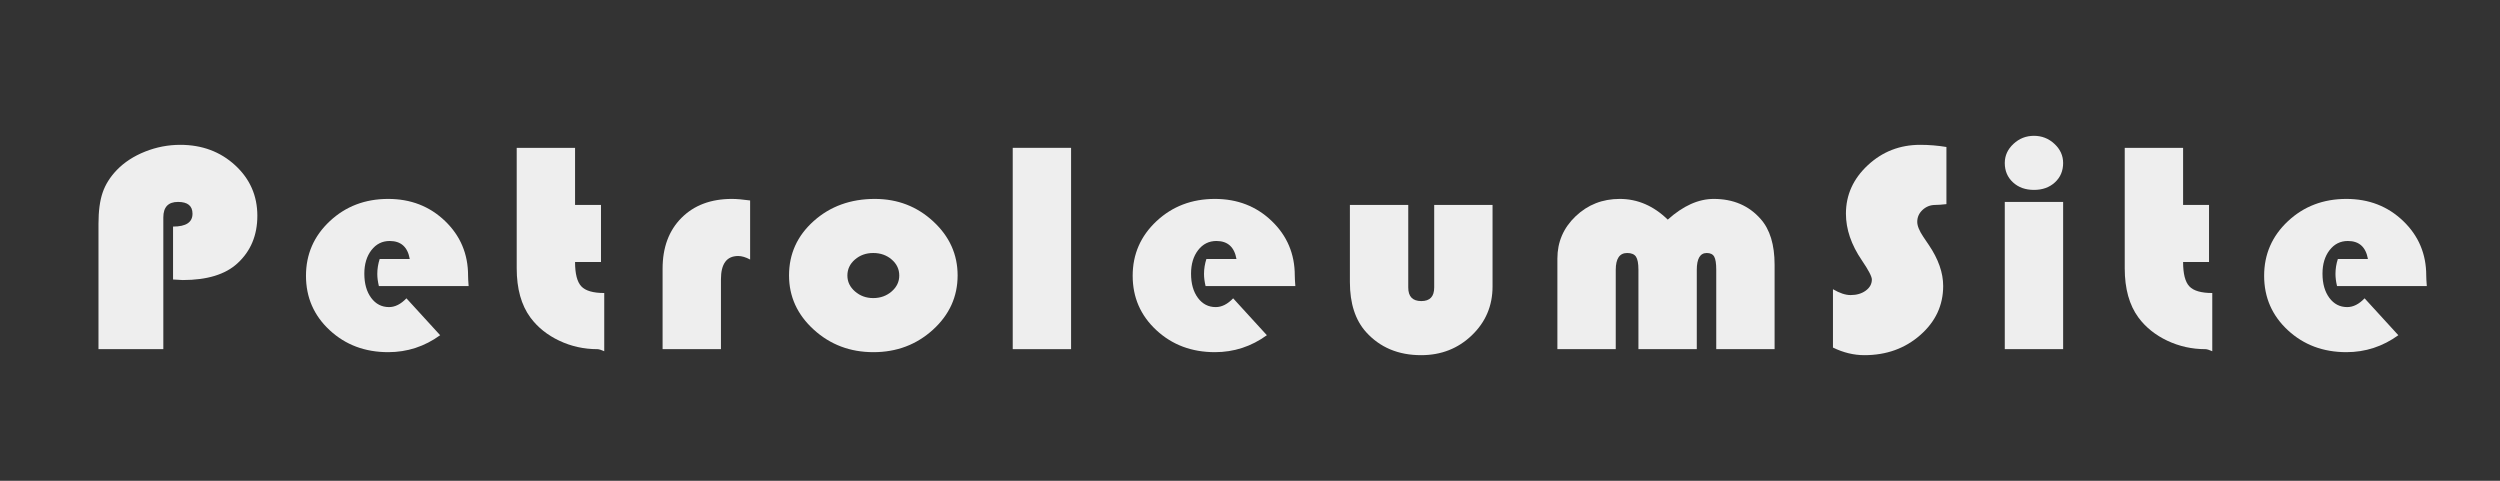 ﻿<?xml version="1.0" encoding="utf-8"?>
<!DOCTYPE svg PUBLIC "-//W3C//DTD SVG 1.1//EN" "http://www.w3.org/Graphics/SVG/1.1/DTD/svg11.dtd">
<svg xmlns="http://www.w3.org/2000/svg" xmlns:xlink="http://www.w3.org/1999/xlink" version="1.1" baseProfile="full" width="166.4" height="32" viewBox="0 0 166.40 32.00" enable-background="new 0 0 166.40 32.00" xml:space="preserve">
	<rect x="0" y="0" width="166.40" height="32.00" fill="#333333" stroke="none"/>
	<g>
		<path fill="#EEEEEE" fill-opacity="1" stroke-width="0.2" stroke-linejoin="round" d="M 11.518,18.603L 11.518,15.081C 12.382,15.081 12.813,14.796 12.813,14.225C 12.813,13.702 12.492,13.44 11.849,13.44C 11.197,13.44 10.871,13.784 10.871,14.472L 10.871,23.24L 6.555,23.24L 6.555,14.887C 6.555,14.046 6.647,13.355 6.832,12.817C 7.016,12.278 7.332,11.777 7.779,11.312C 8.28,10.796 8.908,10.388 9.661,10.089C 10.414,9.79 11.191,9.64 11.994,9.64C 13.444,9.64 14.662,10.093 15.649,10.998C 16.635,11.903 17.129,13.025 17.129,14.362C 17.129,15.662 16.688,16.716 15.807,17.525C 15.002,18.268 13.787,18.64 12.162,18.64L 11.518,18.603 Z "/>
		<path fill="#EEEEEE" fill-opacity="1" stroke-width="0.2" stroke-linejoin="round" d="M 31.192,19.04L 25.218,19.04C 25.148,18.749 25.113,18.481 25.113,18.237C 25.113,17.898 25.166,17.565 25.271,17.24L 27.274,17.24C 27.133,16.44 26.688,16.04 25.939,16.04C 25.44,16.04 25.034,16.244 24.72,16.651C 24.407,17.058 24.25,17.58 24.25,18.215C 24.25,18.878 24.401,19.414 24.705,19.825C 25.008,20.235 25.405,20.44 25.895,20.44C 26.295,20.44 26.681,20.245 27.052,19.856L 29.297,22.312C 28.259,23.064 27.106,23.44 25.838,23.44C 24.294,23.44 22.995,22.953 21.944,21.978C 20.892,21.003 20.366,19.796 20.366,18.356C 20.366,16.923 20.893,15.712 21.949,14.723C 23.004,13.735 24.3,13.24 25.838,13.24C 27.339,13.24 28.601,13.731 29.623,14.712C 30.644,15.693 31.155,16.903 31.155,18.34C 31.155,18.488 31.167,18.721 31.192,19.04 Z "/>
		<path fill="#EEEEEE" fill-opacity="1" stroke-width="0.2" stroke-linejoin="round" d="M 38.276,9.84L 38.276,13.64L 40.002,13.64L 40.002,17.44L 38.276,17.44C 38.276,18.224 38.415,18.763 38.692,19.059C 38.97,19.355 39.478,19.503 40.218,19.503L 40.218,23.378C 40.014,23.286 39.862,23.24 39.763,23.24C 38.864,23.24 38.016,23.052 37.221,22.675C 36.425,22.298 35.786,21.785 35.306,21.137C 34.696,20.312 34.392,19.218 34.392,17.856L 34.392,9.84L 38.276,9.84 Z "/>
		<path fill="#EEEEEE" fill-opacity="1" stroke-width="0.2" stroke-linejoin="round" d="M 49.928,13.343L 49.928,17.275C 49.636,17.118 49.371,17.04 49.133,17.04C 48.368,17.04 47.986,17.558 47.986,18.593L 47.986,23.24L 44.102,23.24L 44.102,17.884C 44.102,16.47 44.521,15.342 45.36,14.501C 46.198,13.661 47.317,13.24 48.715,13.24C 49.027,13.24 49.432,13.275 49.928,13.343 Z "/>
		<path fill="#EEEEEE" fill-opacity="1" stroke-width="0.2" stroke-linejoin="round" d="M 58.23,13.24C 59.742,13.24 61.039,13.74 62.119,14.739C 63.199,15.738 63.739,16.935 63.739,18.331C 63.739,19.745 63.192,20.951 62.097,21.947C 61.002,22.942 59.682,23.44 58.135,23.44C 56.586,23.44 55.263,22.941 54.165,21.942C 53.067,20.943 52.518,19.739 52.518,18.331C 52.518,16.895 53.067,15.688 54.165,14.709C 55.263,13.73 56.618,13.24 58.23,13.24 Z M 58.122,16.84C 57.645,16.84 57.239,16.985 56.904,17.275C 56.57,17.564 56.402,17.919 56.402,18.34C 56.402,18.753 56.571,19.106 56.91,19.4C 57.248,19.693 57.652,19.84 58.122,19.84C 58.6,19.84 59.009,19.693 59.347,19.4C 59.686,19.106 59.855,18.753 59.855,18.34C 59.855,17.919 59.687,17.564 59.352,17.275C 59.017,16.985 58.607,16.84 58.122,16.84 Z "/>
		<rect x="67.407" y="9.84" fill="#EEEEEE" fill-opacity="1" stroke-width="0.2" stroke-linejoin="round" width="3.884" height="13.4"/>
		<path fill="#EEEEEE" fill-opacity="1" stroke-width="0.2" stroke-linejoin="round" d="M 86.218,19.04L 80.243,19.04C 80.174,18.749 80.139,18.481 80.139,18.237C 80.139,17.898 80.192,17.565 80.297,17.24L 82.3,17.24C 82.158,16.44 81.713,16.04 80.965,16.04C 80.466,16.04 80.059,16.244 79.746,16.651C 79.432,17.058 79.276,17.58 79.276,18.215C 79.276,18.878 79.427,19.414 79.731,19.825C 80.034,20.235 80.431,20.44 80.921,20.44C 81.321,20.44 81.707,20.245 82.078,19.856L 84.323,22.312C 83.284,23.064 82.131,23.44 80.864,23.44C 79.319,23.44 78.021,22.953 76.969,21.978C 75.917,21.003 75.391,19.796 75.391,18.356C 75.391,16.923 75.919,15.712 76.974,14.723C 78.03,13.735 79.326,13.24 80.864,13.24C 82.365,13.24 83.627,13.731 84.648,14.712C 85.67,15.693 86.181,16.903 86.181,18.34C 86.181,18.488 86.193,18.721 86.218,19.04 Z "/>
		<path fill="#EEEEEE" fill-opacity="1" stroke-width="0.2" stroke-linejoin="round" d="M 89.849,13.64L 93.733,13.64L 93.733,19.137C 93.733,19.739 94.023,20.04 94.603,20.04C 95.174,20.04 95.46,19.739 95.46,19.137L 95.46,13.64L 99.344,13.64L 99.344,19.072C 99.344,20.353 98.885,21.435 97.966,22.317C 97.048,23.199 95.923,23.64 94.59,23.64C 93.075,23.64 91.854,23.129 90.928,22.106C 90.209,21.306 89.849,20.197 89.849,18.778L 89.849,13.64 Z "/>
		<path fill="#EEEEEE" fill-opacity="1" stroke-width="0.2" stroke-linejoin="round" d="M 118.117,23.24L 114.233,23.24L 114.233,17.953C 114.233,17.534 114.188,17.244 114.097,17.082C 114.006,16.921 113.841,16.84 113.603,16.84C 113.16,16.84 112.938,17.214 112.938,17.962L 112.938,23.24L 109.054,23.24L 109.054,17.953C 109.054,17.534 108.999,17.244 108.889,17.082C 108.779,16.921 108.584,16.84 108.306,16.84C 107.798,16.84 107.544,17.214 107.544,17.962L 107.544,23.24L 103.66,23.24L 103.66,17.206C 103.66,16.104 104.064,15.167 104.872,14.396C 105.68,13.626 106.659,13.24 107.81,13.24C 108.997,13.24 110.062,13.7 111.006,14.618C 112.027,13.7 113.047,13.24 114.068,13.24C 115.365,13.24 116.406,13.686 117.19,14.578C 117.808,15.274 118.117,16.287 118.117,17.618L 118.117,23.24 Z "/>
		<path fill="#EEEEEE" fill-opacity="1" stroke-width="0.2" stroke-linejoin="round" d="M 129.554,9.784L 129.554,13.587C 129.237,13.623 128.992,13.64 128.819,13.64C 128.489,13.64 128.205,13.75 127.968,13.97C 127.731,14.19 127.612,14.455 127.612,14.765C 127.612,15.03 127.749,15.366 128.023,15.775L 128.377,16.297C 129.018,17.242 129.338,18.155 129.338,19.034C 129.338,20.32 128.83,21.409 127.814,22.301C 126.798,23.194 125.558,23.64 124.092,23.64C 123.388,23.64 122.692,23.471 122.002,23.134L 122.002,19.25C 122.442,19.51 122.833,19.64 123.175,19.64C 123.579,19.64 123.917,19.541 124.186,19.343C 124.456,19.145 124.591,18.899 124.591,18.603C 124.591,18.407 124.37,17.983 123.927,17.331C 123.219,16.293 122.865,15.257 122.865,14.222C 122.865,12.974 123.351,11.898 124.323,10.995C 125.295,10.092 126.456,9.64 127.804,9.64C 128.398,9.64 128.981,9.688 129.554,9.784 Z "/>
		<path fill="#EEEEEE" fill-opacity="1" stroke-width="0.2" stroke-linejoin="round" d="M 137.322,13.44L 137.322,23.24L 133.438,23.24L 133.438,13.44L 137.322,13.44 Z M 135.38,9.04C 135.906,9.04 136.362,9.219 136.746,9.578C 137.13,9.936 137.322,10.36 137.322,10.85C 137.322,11.373 137.141,11.802 136.778,12.137C 136.415,12.473 135.949,12.64 135.38,12.64C 134.812,12.64 134.346,12.473 133.983,12.137C 133.62,11.802 133.438,11.373 133.438,10.85C 133.438,10.36 133.63,9.936 134.015,9.578C 134.399,9.219 134.854,9.04 135.38,9.04 Z "/>
		<path fill="#EEEEEE" fill-opacity="1" stroke-width="0.2" stroke-linejoin="round" d="M 145.307,9.84L 145.307,13.64L 147.033,13.64L 147.033,17.44L 145.307,17.44C 145.307,18.224 145.445,18.763 145.723,19.059C 146.001,19.355 146.509,19.503 147.249,19.503L 147.249,23.378C 147.044,23.286 146.892,23.24 146.794,23.24C 145.894,23.24 145.047,23.052 144.251,22.675C 143.456,22.298 142.817,21.785 142.336,21.137C 141.727,20.312 141.422,19.218 141.422,17.856L 141.422,9.84L 145.307,9.84 Z "/>
		<path fill="#EEEEEE" fill-opacity="1" stroke-width="0.2" stroke-linejoin="round" d="M 161.528,19.04L 155.553,19.04C 155.483,18.749 155.449,18.481 155.449,18.237C 155.449,17.898 155.501,17.565 155.607,17.24L 157.61,17.24C 157.468,16.44 157.023,16.04 156.275,16.04C 155.776,16.04 155.369,16.244 155.056,16.651C 154.742,17.058 154.585,17.58 154.585,18.215C 154.585,18.878 154.737,19.414 155.041,19.825C 155.344,20.235 155.741,20.44 156.231,20.44C 156.631,20.44 157.016,20.245 157.387,19.856L 159.633,22.312C 158.594,23.064 157.441,23.44 156.174,23.44C 154.629,23.44 153.331,22.953 152.279,21.978C 151.227,21.003 150.701,19.796 150.701,18.356C 150.701,16.923 151.229,15.712 152.284,14.723C 153.34,13.735 154.636,13.24 156.174,13.24C 157.675,13.24 158.937,13.731 159.958,14.712C 160.98,15.693 161.491,16.903 161.491,18.34C 161.491,18.488 161.503,18.721 161.528,19.04 Z "/>
	</g>
</svg>
